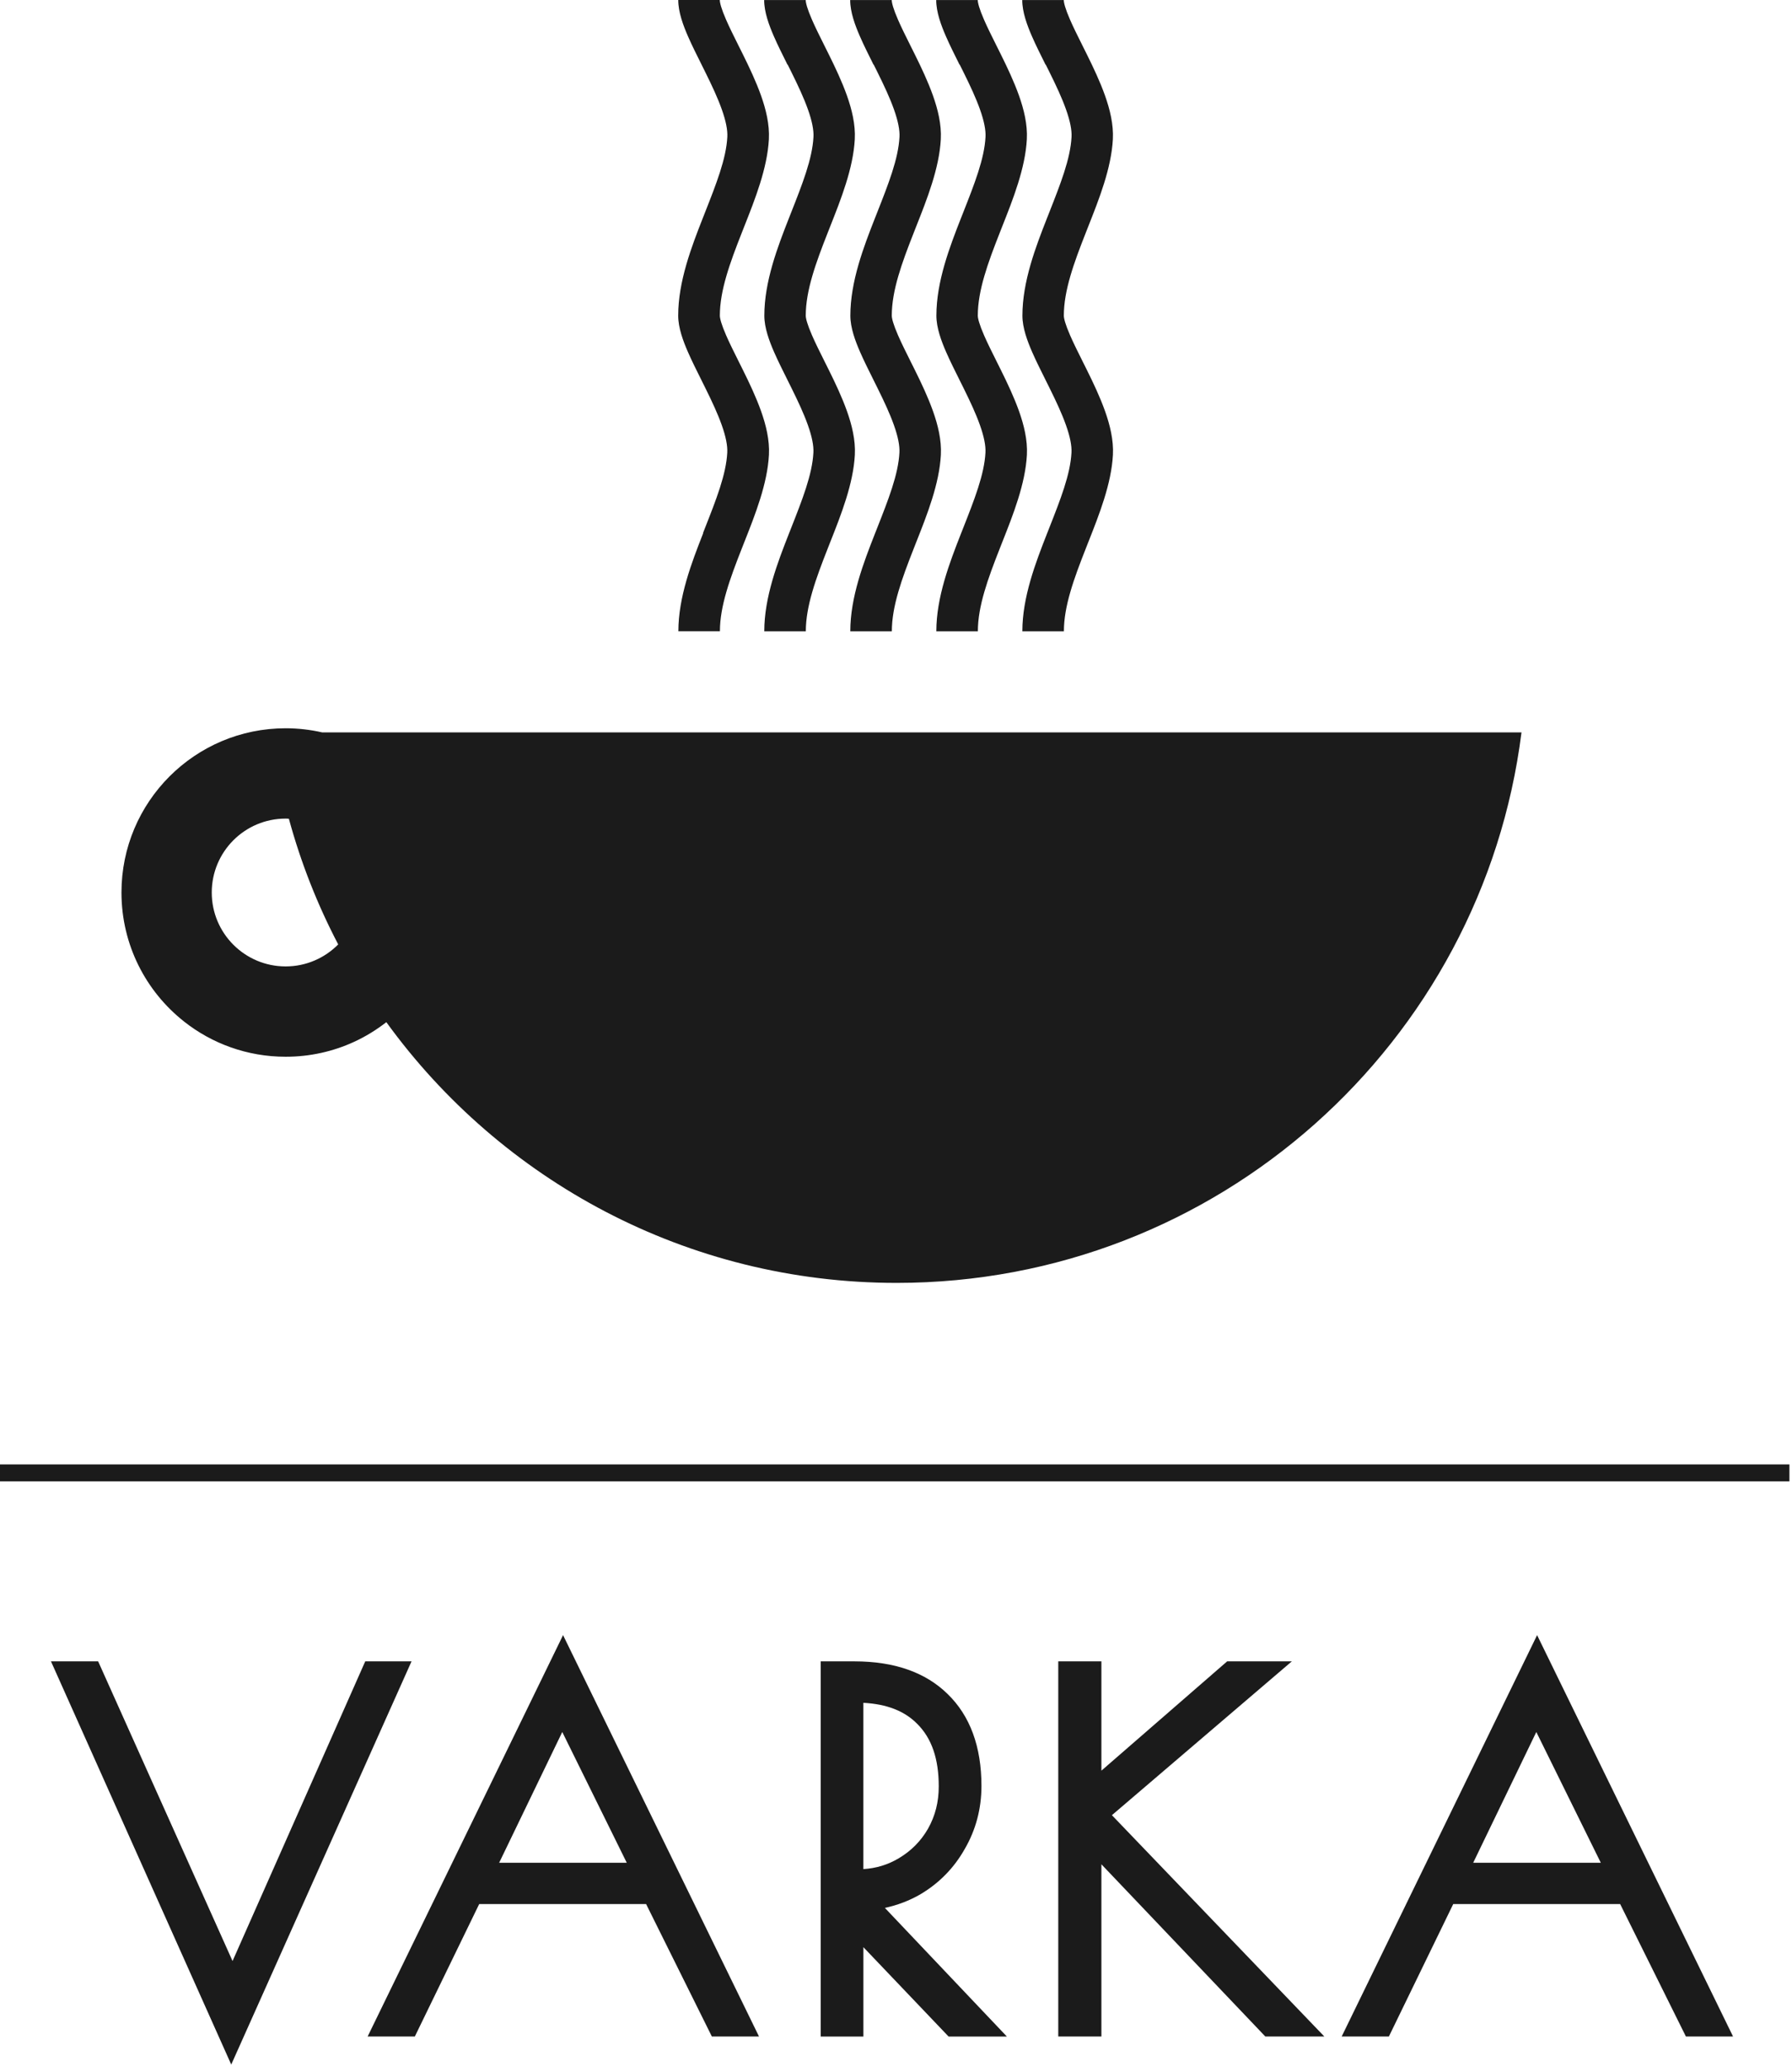 <?xml version="1.0" encoding="UTF-8"?> <svg xmlns="http://www.w3.org/2000/svg" width="248" height="286" viewBox="0 0 248 286" fill="none"><path fill-rule="evenodd" clip-rule="evenodd" d="M25.47 141.341C29.337 144.393 34.222 146.213 39.535 146.213C42.901 146.213 46.099 145.483 48.969 144.167C50.58 143.432 52.082 142.503 53.466 141.429C69.304 163.286 95.036 177.504 124.09 177.504C168.506 177.504 205.162 144.284 210.564 101.334H44.577C42.954 100.966 41.27 100.764 39.535 100.764C26.983 100.764 16.81 110.938 16.81 123.489C16.81 130.731 20.197 137.183 25.474 141.341H25.47ZM39.531 113.259C39.684 113.259 39.829 113.275 39.979 113.283C41.634 119.371 43.939 125.193 46.805 130.671C44.952 132.548 42.377 133.715 39.531 133.715C33.883 133.715 29.305 129.137 29.305 123.489C29.305 117.841 33.883 113.263 39.531 113.263V113.259Z" fill="#1B1B1B"></path><path fill-rule="evenodd" clip-rule="evenodd" d="M97.329 73.74C95.714 77.842 93.881 82.618 93.881 87.345H99.63C99.63 83.886 100.994 80.115 102.678 75.848C102.791 75.565 102.904 75.275 103.017 74.984C104.519 71.193 106.202 66.938 106.416 62.933C106.525 60.887 106 58.779 105.326 56.886C104.644 54.964 103.719 53.014 102.843 51.246C102.621 50.794 102.403 50.358 102.189 49.934C101.543 48.642 100.962 47.476 100.49 46.394C99.828 44.88 99.622 44.036 99.622 43.673C99.622 40.213 100.986 36.442 102.67 32.175C102.783 31.893 102.896 31.602 103.009 31.311C104.511 27.52 106.194 23.265 106.408 19.261C106.517 17.214 105.992 15.107 105.318 13.213C104.636 11.292 103.711 9.342 102.835 7.573C102.613 7.121 102.395 6.685 102.181 6.261C101.535 4.97 100.954 3.803 100.482 2.721C99.82 1.207 99.614 0.363 99.614 0H93.865C93.865 1.679 94.547 3.504 95.209 5.022C95.746 6.253 96.424 7.606 97.087 8.934C97.284 9.334 97.486 9.729 97.676 10.121C98.54 11.869 99.331 13.556 99.892 15.139C100.466 16.75 100.708 18.013 100.655 18.954C100.494 21.982 99.145 25.401 97.514 29.535C97.446 29.713 97.373 29.89 97.305 30.068C95.69 34.169 93.857 38.945 93.857 43.673C93.857 45.352 94.539 47.177 95.201 48.695C95.738 49.926 96.416 51.279 97.079 52.607C97.276 53.006 97.478 53.402 97.668 53.794C98.532 55.542 99.323 57.229 99.884 58.812C100.457 60.422 100.7 61.686 100.647 62.627C100.486 65.654 99.137 69.074 97.506 73.208C97.438 73.385 97.365 73.563 97.296 73.74H97.329Z" fill="#1B1B1B"></path><path fill-rule="evenodd" clip-rule="evenodd" d="M144.724 8.938C144.921 9.338 145.123 9.733 145.313 10.125C146.177 11.873 146.968 13.56 147.529 15.143C148.103 16.754 148.345 18.017 148.292 18.958C148.131 21.986 146.782 25.405 145.152 29.539C145.083 29.717 145.01 29.894 144.942 30.072C143.327 34.173 141.494 38.949 141.494 43.677C141.494 45.356 142.176 47.181 142.838 48.699C143.375 49.93 144.053 51.282 144.716 52.611C144.913 53.01 145.115 53.406 145.305 53.797C146.169 55.546 146.96 57.233 147.521 58.816C148.095 60.426 148.337 61.69 148.284 62.631C148.123 65.658 146.774 69.078 145.143 73.212C145.075 73.389 145.002 73.567 144.934 73.745C143.319 77.846 141.486 82.622 141.486 87.349H147.235C147.235 83.89 148.599 80.119 150.283 75.852C150.396 75.569 150.509 75.279 150.622 74.988C152.123 71.197 153.807 66.942 154.021 62.937C154.13 60.891 153.605 58.783 152.931 56.89C152.249 54.968 151.324 53.018 150.448 51.25C150.226 50.798 150.008 50.362 149.794 49.938C149.148 48.646 148.567 47.48 148.095 46.398C147.432 44.884 147.227 44.04 147.227 43.677C147.227 40.217 148.591 36.446 150.275 32.179C150.388 31.897 150.501 31.606 150.614 31.315C152.115 27.524 153.799 23.27 154.013 19.265C154.122 17.218 153.597 15.111 152.923 13.217C152.241 11.296 151.316 9.346 150.44 7.578C150.218 7.125 150 6.689 149.786 6.265C149.14 4.974 148.559 3.807 148.086 2.725C147.424 1.211 147.218 0.367 147.218 0.004H141.47C141.47 1.683 142.152 3.508 142.814 5.026C143.351 6.257 144.029 7.61 144.691 8.938H144.724Z" fill="#1B1B1B"></path><path fill-rule="evenodd" clip-rule="evenodd" d="M132.818 8.938C133.016 9.338 133.218 9.733 133.408 10.125C134.272 11.873 135.063 13.56 135.624 15.143C136.197 16.754 136.44 18.017 136.387 18.958C136.226 21.986 134.877 25.405 133.246 29.539C133.178 29.717 133.105 29.894 133.036 30.072C131.422 34.173 129.589 38.949 129.589 43.677C129.589 45.356 130.271 47.181 130.933 48.699C131.47 49.93 132.148 51.282 132.81 52.611C133.008 53.01 133.21 53.406 133.4 53.797C134.264 55.546 135.055 57.233 135.616 58.816C136.189 60.426 136.431 61.69 136.379 62.631C136.217 65.658 134.869 69.078 133.238 73.212C133.17 73.389 133.097 73.567 133.028 73.745C131.413 77.846 129.581 82.622 129.581 87.349H135.329C135.329 83.89 136.694 80.119 138.377 75.852C138.49 75.569 138.603 75.279 138.716 74.988C140.218 71.197 141.902 66.942 142.116 62.937C142.225 60.891 141.7 58.783 141.026 56.89C140.343 54.968 139.419 53.018 138.543 51.25C138.321 50.798 138.103 50.362 137.889 49.938C137.243 48.646 136.662 47.48 136.189 46.398C135.527 44.884 135.321 44.04 135.321 43.677C135.321 40.217 136.686 36.446 138.369 32.179C138.482 31.897 138.595 31.606 138.708 31.315C140.21 27.524 141.894 23.27 142.108 19.265C142.217 17.218 141.692 15.111 141.018 13.217C140.335 11.296 139.411 9.346 138.535 7.578C138.313 7.125 138.095 6.689 137.881 6.265C137.235 4.974 136.653 3.807 136.181 2.725C135.519 1.211 135.313 0.367 135.313 0.004H129.564C129.564 1.683 130.247 3.508 130.909 5.026C131.446 6.257 132.124 7.61 132.786 8.938H132.818Z" fill="#1B1B1B"></path><path fill-rule="evenodd" clip-rule="evenodd" d="M120.913 8.938C121.111 9.338 121.313 9.733 121.502 10.125C122.366 11.873 123.158 13.56 123.719 15.143C124.292 16.754 124.534 18.017 124.482 18.958C124.32 21.986 122.972 25.405 121.341 29.539C121.272 29.717 121.2 29.894 121.131 30.072C119.516 34.173 117.683 38.949 117.683 43.677C117.683 45.356 118.366 47.181 119.028 48.699C119.565 49.93 120.243 51.282 120.905 52.611C121.103 53.01 121.305 53.406 121.494 53.797C122.358 55.546 123.15 57.233 123.711 58.816C124.284 60.426 124.526 61.69 124.474 62.631C124.312 65.658 122.964 69.078 121.333 73.212C121.264 73.389 121.192 73.567 121.123 73.745C119.508 77.846 117.675 82.622 117.675 87.349H123.424C123.424 83.89 124.789 80.119 126.472 75.852C126.585 75.569 126.698 75.279 126.811 74.988C128.313 71.197 129.996 66.942 130.21 62.937C130.319 60.891 129.795 58.783 129.12 56.89C128.438 54.968 127.514 53.018 126.638 51.25C126.416 50.798 126.198 50.362 125.984 49.938C125.338 48.646 124.756 47.48 124.284 46.398C123.622 44.884 123.416 44.04 123.416 43.677C123.416 40.217 124.781 36.446 126.464 32.179C126.577 31.897 126.69 31.606 126.803 31.315C128.305 27.524 129.988 23.27 130.202 19.265C130.311 17.218 129.786 15.111 129.112 13.217C128.43 11.296 127.506 9.346 126.629 7.578C126.407 7.125 126.189 6.689 125.975 6.265C125.33 4.974 124.748 3.807 124.276 2.725C123.614 1.211 123.408 0.367 123.408 0.004H117.659C117.659 1.683 118.341 3.508 119.004 5.026C119.54 6.257 120.219 7.61 120.881 8.938H120.913Z" fill="#1B1B1B"></path><path fill-rule="evenodd" clip-rule="evenodd" d="M109.008 8.938C109.206 9.338 109.407 9.733 109.597 10.125C110.461 11.873 111.252 13.56 111.814 15.143C112.387 16.754 112.629 18.017 112.577 18.958C112.415 21.986 111.067 25.405 109.436 29.539C109.367 29.717 109.294 29.894 109.226 30.072C107.611 34.173 105.778 38.949 105.778 43.677C105.778 45.356 106.46 47.181 107.122 48.699C107.659 49.93 108.338 51.282 109 52.611C109.198 53.01 109.399 53.406 109.589 53.797C110.453 55.546 111.244 57.233 111.805 58.816C112.379 60.426 112.621 61.69 112.568 62.631C112.407 65.658 111.059 69.078 109.428 73.212C109.359 73.389 109.286 73.567 109.218 73.745C107.603 77.846 105.77 82.622 105.77 87.349H111.519C111.519 83.89 112.883 80.119 114.567 75.852C114.68 75.569 114.793 75.279 114.906 74.988C116.408 71.197 118.091 66.942 118.305 62.937C118.414 60.891 117.889 58.783 117.215 56.89C116.533 54.968 115.608 53.018 114.732 51.25C114.51 50.798 114.292 50.362 114.078 49.938C113.432 48.646 112.851 47.48 112.379 46.398C111.717 44.884 111.511 44.04 111.511 43.677C111.511 40.217 112.875 36.446 114.559 32.179C114.672 31.897 114.785 31.606 114.898 31.315C116.4 27.524 118.083 23.27 118.297 19.265C118.406 17.218 117.881 15.111 117.207 13.217C116.525 11.296 115.6 9.346 114.724 7.578C114.502 7.125 114.284 6.689 114.07 6.265C113.424 4.974 112.843 3.807 112.371 2.725C111.709 1.211 111.503 0.367 111.503 0.004H105.754C105.754 1.683 106.436 3.508 107.098 5.026C107.635 6.257 108.313 7.61 108.975 8.938H109.008Z" fill="#1B1B1B"></path><path d="M127.36 262.105L127.385 262.092C129.972 260.558 132.039 258.447 133.517 255.823C135.047 253.187 135.826 250.256 135.826 247.107C135.826 241.677 134.252 237.398 131.147 234.39C128.095 231.387 123.759 229.869 118.265 229.869H113.582V281.781H119.488V269.416L131.28 281.781H139.346L122.459 263.978C124.183 263.614 125.826 262.989 127.36 262.109V262.105ZM128.442 253.005C127.449 254.733 126.121 256.077 124.389 257.111C122.883 258.007 121.273 258.5 119.484 258.613V235.605C122.742 235.779 125.193 236.736 126.957 238.536C128.947 240.527 129.916 243.353 129.916 247.172C129.916 249.331 129.431 251.241 128.438 253.009L128.442 253.005Z" fill="#1B1B1B"></path><path d="M50.879 281.773H57.411L66.317 263.449H89.416L98.516 281.773H105.04L77.923 226.24L50.879 281.773ZM69.078 257.737L77.814 239.643L86.74 257.737H69.074H69.078Z" fill="#1B1B1B"></path><path d="M212.724 226.24L185.68 281.773H192.212L201.117 263.449H224.217L233.317 281.773H239.841L212.724 226.24ZM221.545 257.737H203.879L212.615 239.643L221.541 257.737H221.545Z" fill="#1B1B1B"></path><path d="M50.548 229.865L32.183 271.333L13.581 229.865H7.053L32.002 285.657L56.955 229.865H50.548Z" fill="#1B1B1B"></path><path d="M178.784 229.865H169.834L152.426 244.992V229.865H146.456V281.773H152.426V257.946L175.11 281.773H183.277L153.88 251.152L178.784 229.865Z" fill="#1B1B1B"></path><path d="M247.644 202.619H0V204.964H247.644V202.619Z" fill="#1B1B1B"></path></svg> 